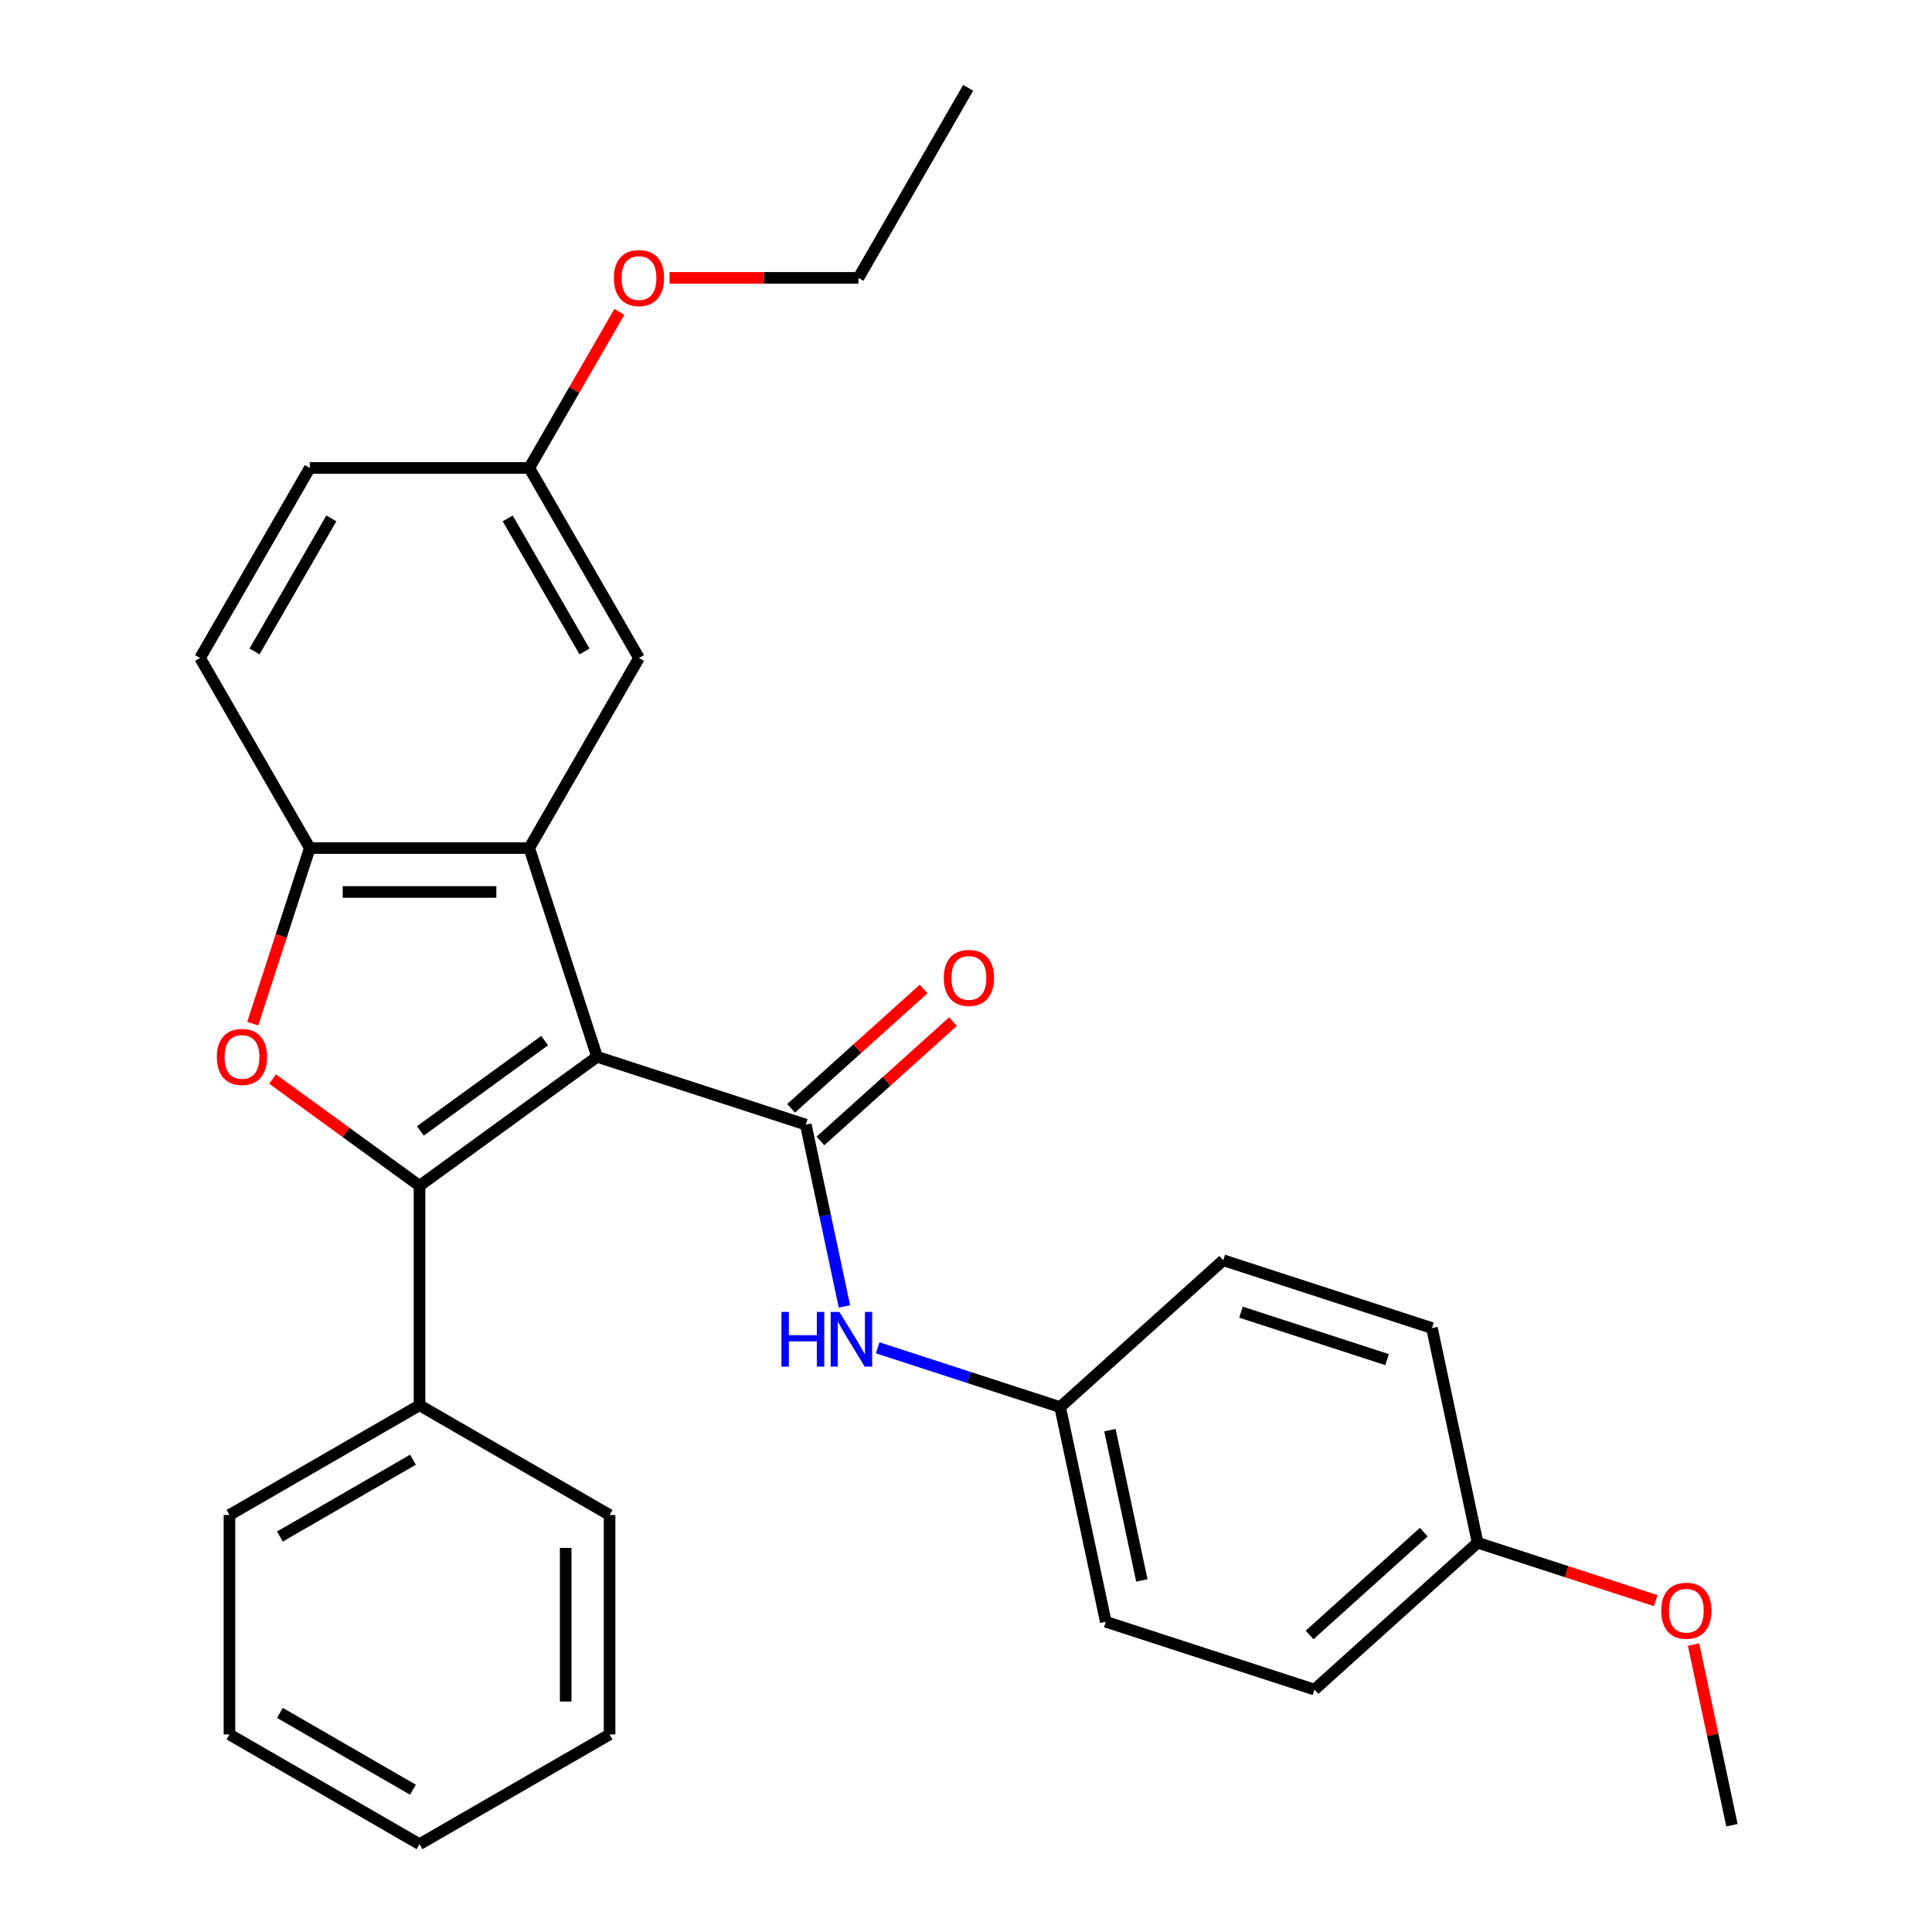 <?xml version='1.0' encoding='iso-8859-1'?>
<svg version='1.1' baseProfile='full'
              xmlns='http://www.w3.org/2000/svg'
                      xmlns:rdkit='http://www.rdkit.org/xml'
                      xmlns:xlink='http://www.w3.org/1999/xlink'
                  xml:space='preserve'
width='1000px' height='1000px' viewBox='0 0 1000 1000'>
<!-- END OF HEADER -->
<rect style='opacity:1.0;fill:#FFFFFF;stroke:none' width='1000' height='1000' x='0' y='0'> </rect>
<path class='bond-0' d='M 309.042,546.993 L 217.143,613.762' style='fill:none;fill-rule:evenodd;stroke:#000000;stroke-width:6px;stroke-linecap:butt;stroke-linejoin:miter;stroke-opacity:1' />
<path class='bond-0' d='M 281.904,538.628 L 217.574,585.366' style='fill:none;fill-rule:evenodd;stroke:#000000;stroke-width:6px;stroke-linecap:butt;stroke-linejoin:miter;stroke-opacity:1' />
<path class='bond-1' d='M 309.042,546.993 L 417.077,582.095' style='fill:none;fill-rule:evenodd;stroke:#000000;stroke-width:6px;stroke-linecap:butt;stroke-linejoin:miter;stroke-opacity:1' />
<path class='bond-2' d='M 309.042,546.993 L 273.94,438.958' style='fill:none;fill-rule:evenodd;stroke:#000000;stroke-width:6px;stroke-linecap:butt;stroke-linejoin:miter;stroke-opacity:1' />
<path class='bond-3' d='M 217.143,613.762 L 179.113,586.131' style='fill:none;fill-rule:evenodd;stroke:#000000;stroke-width:6px;stroke-linecap:butt;stroke-linejoin:miter;stroke-opacity:1' />
<path class='bond-3' d='M 179.113,586.131 L 141.082,558.501' style='fill:none;fill-rule:evenodd;stroke:#FF0000;stroke-width:6px;stroke-linecap:butt;stroke-linejoin:miter;stroke-opacity:1' />
<path class='bond-6' d='M 217.143,613.762 L 217.143,727.356' style='fill:none;fill-rule:evenodd;stroke:#000000;stroke-width:6px;stroke-linecap:butt;stroke-linejoin:miter;stroke-opacity:1' />
<path class='bond-5' d='M 417.077,582.095 L 427.079,629.151' style='fill:none;fill-rule:evenodd;stroke:#000000;stroke-width:6px;stroke-linecap:butt;stroke-linejoin:miter;stroke-opacity:1' />
<path class='bond-5' d='M 427.079,629.151 L 437.082,676.208' style='fill:none;fill-rule:evenodd;stroke:#0000FF;stroke-width:6px;stroke-linecap:butt;stroke-linejoin:miter;stroke-opacity:1' />
<path class='bond-8' d='M 424.678,590.537 L 458.967,559.663' style='fill:none;fill-rule:evenodd;stroke:#000000;stroke-width:6px;stroke-linecap:butt;stroke-linejoin:miter;stroke-opacity:1' />
<path class='bond-8' d='M 458.967,559.663 L 493.256,528.79' style='fill:none;fill-rule:evenodd;stroke:#FF0000;stroke-width:6px;stroke-linecap:butt;stroke-linejoin:miter;stroke-opacity:1' />
<path class='bond-8' d='M 409.476,573.653 L 443.765,542.78' style='fill:none;fill-rule:evenodd;stroke:#000000;stroke-width:6px;stroke-linecap:butt;stroke-linejoin:miter;stroke-opacity:1' />
<path class='bond-8' d='M 443.765,542.78 L 478.054,511.906' style='fill:none;fill-rule:evenodd;stroke:#FF0000;stroke-width:6px;stroke-linecap:butt;stroke-linejoin:miter;stroke-opacity:1' />
<path class='bond-4' d='M 273.94,438.958 L 160.345,438.958' style='fill:none;fill-rule:evenodd;stroke:#000000;stroke-width:6px;stroke-linecap:butt;stroke-linejoin:miter;stroke-opacity:1' />
<path class='bond-4' d='M 256.901,461.677 L 177.384,461.677' style='fill:none;fill-rule:evenodd;stroke:#000000;stroke-width:6px;stroke-linecap:butt;stroke-linejoin:miter;stroke-opacity:1' />
<path class='bond-7' d='M 273.94,438.958 L 330.737,340.582' style='fill:none;fill-rule:evenodd;stroke:#000000;stroke-width:6px;stroke-linecap:butt;stroke-linejoin:miter;stroke-opacity:1' />
<path class='bond-28' d='M 130.818,529.833 L 145.582,484.395' style='fill:none;fill-rule:evenodd;stroke:#FF0000;stroke-width:6px;stroke-linecap:butt;stroke-linejoin:miter;stroke-opacity:1' />
<path class='bond-28' d='M 145.582,484.395 L 160.345,438.958' style='fill:none;fill-rule:evenodd;stroke:#000000;stroke-width:6px;stroke-linecap:butt;stroke-linejoin:miter;stroke-opacity:1' />
<path class='bond-9' d='M 160.345,438.958 L 103.548,340.582' style='fill:none;fill-rule:evenodd;stroke:#000000;stroke-width:6px;stroke-linecap:butt;stroke-linejoin:miter;stroke-opacity:1' />
<path class='bond-10' d='M 454.275,697.62 L 501.502,712.965' style='fill:none;fill-rule:evenodd;stroke:#0000FF;stroke-width:6px;stroke-linecap:butt;stroke-linejoin:miter;stroke-opacity:1' />
<path class='bond-10' d='M 501.502,712.965 L 548.73,728.31' style='fill:none;fill-rule:evenodd;stroke:#000000;stroke-width:6px;stroke-linecap:butt;stroke-linejoin:miter;stroke-opacity:1' />
<path class='bond-20' d='M 217.143,727.356 L 118.767,784.154' style='fill:none;fill-rule:evenodd;stroke:#000000;stroke-width:6px;stroke-linecap:butt;stroke-linejoin:miter;stroke-opacity:1' />
<path class='bond-20' d='M 213.746,755.551 L 144.883,795.309' style='fill:none;fill-rule:evenodd;stroke:#000000;stroke-width:6px;stroke-linecap:butt;stroke-linejoin:miter;stroke-opacity:1' />
<path class='bond-21' d='M 217.143,727.356 L 315.518,784.154' style='fill:none;fill-rule:evenodd;stroke:#000000;stroke-width:6px;stroke-linecap:butt;stroke-linejoin:miter;stroke-opacity:1' />
<path class='bond-11' d='M 330.737,340.582 L 273.94,242.206' style='fill:none;fill-rule:evenodd;stroke:#000000;stroke-width:6px;stroke-linecap:butt;stroke-linejoin:miter;stroke-opacity:1' />
<path class='bond-11' d='M 302.542,337.185 L 262.784,268.322' style='fill:none;fill-rule:evenodd;stroke:#000000;stroke-width:6px;stroke-linecap:butt;stroke-linejoin:miter;stroke-opacity:1' />
<path class='bond-29' d='M 103.548,340.582 L 160.345,242.206' style='fill:none;fill-rule:evenodd;stroke:#000000;stroke-width:6px;stroke-linecap:butt;stroke-linejoin:miter;stroke-opacity:1' />
<path class='bond-29' d='M 131.743,337.185 L 171.501,268.322' style='fill:none;fill-rule:evenodd;stroke:#000000;stroke-width:6px;stroke-linecap:butt;stroke-linejoin:miter;stroke-opacity:1' />
<path class='bond-14' d='M 548.73,728.31 L 633.147,652.3' style='fill:none;fill-rule:evenodd;stroke:#000000;stroke-width:6px;stroke-linecap:butt;stroke-linejoin:miter;stroke-opacity:1' />
<path class='bond-15' d='M 548.73,728.31 L 572.347,839.422' style='fill:none;fill-rule:evenodd;stroke:#000000;stroke-width:6px;stroke-linecap:butt;stroke-linejoin:miter;stroke-opacity:1' />
<path class='bond-15' d='M 574.495,740.253 L 591.027,818.032' style='fill:none;fill-rule:evenodd;stroke:#000000;stroke-width:6px;stroke-linecap:butt;stroke-linejoin:miter;stroke-opacity:1' />
<path class='bond-13' d='M 273.94,242.206 L 160.345,242.206' style='fill:none;fill-rule:evenodd;stroke:#000000;stroke-width:6px;stroke-linecap:butt;stroke-linejoin:miter;stroke-opacity:1' />
<path class='bond-18' d='M 273.94,242.206 L 297.258,201.818' style='fill:none;fill-rule:evenodd;stroke:#000000;stroke-width:6px;stroke-linecap:butt;stroke-linejoin:miter;stroke-opacity:1' />
<path class='bond-18' d='M 297.258,201.818 L 320.576,161.43' style='fill:none;fill-rule:evenodd;stroke:#FF0000;stroke-width:6px;stroke-linecap:butt;stroke-linejoin:miter;stroke-opacity:1' />
<path class='bond-12' d='M 764.8,798.515 L 680.382,874.525' style='fill:none;fill-rule:evenodd;stroke:#000000;stroke-width:6px;stroke-linecap:butt;stroke-linejoin:miter;stroke-opacity:1' />
<path class='bond-12' d='M 736.935,793.033 L 677.843,846.24' style='fill:none;fill-rule:evenodd;stroke:#000000;stroke-width:6px;stroke-linecap:butt;stroke-linejoin:miter;stroke-opacity:1' />
<path class='bond-19' d='M 764.8,798.515 L 810.897,813.493' style='fill:none;fill-rule:evenodd;stroke:#000000;stroke-width:6px;stroke-linecap:butt;stroke-linejoin:miter;stroke-opacity:1' />
<path class='bond-19' d='M 810.897,813.493 L 856.995,828.471' style='fill:none;fill-rule:evenodd;stroke:#FF0000;stroke-width:6px;stroke-linecap:butt;stroke-linejoin:miter;stroke-opacity:1' />
<path class='bond-30' d='M 764.8,798.515 L 741.182,687.403' style='fill:none;fill-rule:evenodd;stroke:#000000;stroke-width:6px;stroke-linecap:butt;stroke-linejoin:miter;stroke-opacity:1' />
<path class='bond-16' d='M 633.147,652.3 L 741.182,687.403' style='fill:none;fill-rule:evenodd;stroke:#000000;stroke-width:6px;stroke-linecap:butt;stroke-linejoin:miter;stroke-opacity:1' />
<path class='bond-16' d='M 642.332,679.173 L 717.956,703.745' style='fill:none;fill-rule:evenodd;stroke:#000000;stroke-width:6px;stroke-linecap:butt;stroke-linejoin:miter;stroke-opacity:1' />
<path class='bond-17' d='M 572.347,839.422 L 680.382,874.525' style='fill:none;fill-rule:evenodd;stroke:#000000;stroke-width:6px;stroke-linecap:butt;stroke-linejoin:miter;stroke-opacity:1' />
<path class='bond-22' d='M 346.577,143.83 L 395.454,143.83' style='fill:none;fill-rule:evenodd;stroke:#FF0000;stroke-width:6px;stroke-linecap:butt;stroke-linejoin:miter;stroke-opacity:1' />
<path class='bond-22' d='M 395.454,143.83 L 444.332,143.83' style='fill:none;fill-rule:evenodd;stroke:#000000;stroke-width:6px;stroke-linecap:butt;stroke-linejoin:miter;stroke-opacity:1' />
<path class='bond-23' d='M 876.575,851.218 L 886.514,897.974' style='fill:none;fill-rule:evenodd;stroke:#FF0000;stroke-width:6px;stroke-linecap:butt;stroke-linejoin:miter;stroke-opacity:1' />
<path class='bond-23' d='M 886.514,897.974 L 896.452,944.73' style='fill:none;fill-rule:evenodd;stroke:#000000;stroke-width:6px;stroke-linecap:butt;stroke-linejoin:miter;stroke-opacity:1' />
<path class='bond-25' d='M 118.767,784.154 L 118.767,897.748' style='fill:none;fill-rule:evenodd;stroke:#000000;stroke-width:6px;stroke-linecap:butt;stroke-linejoin:miter;stroke-opacity:1' />
<path class='bond-26' d='M 315.518,784.154 L 315.518,897.748' style='fill:none;fill-rule:evenodd;stroke:#000000;stroke-width:6px;stroke-linecap:butt;stroke-linejoin:miter;stroke-opacity:1' />
<path class='bond-26' d='M 292.799,801.193 L 292.799,880.709' style='fill:none;fill-rule:evenodd;stroke:#000000;stroke-width:6px;stroke-linecap:butt;stroke-linejoin:miter;stroke-opacity:1' />
<path class='bond-24' d='M 444.332,143.83 L 501.129,45.455' style='fill:none;fill-rule:evenodd;stroke:#000000;stroke-width:6px;stroke-linecap:butt;stroke-linejoin:miter;stroke-opacity:1' />
<path class='bond-31' d='M 118.767,897.748 L 217.143,954.545' style='fill:none;fill-rule:evenodd;stroke:#000000;stroke-width:6px;stroke-linecap:butt;stroke-linejoin:miter;stroke-opacity:1' />
<path class='bond-31' d='M 144.883,886.593 L 213.746,926.351' style='fill:none;fill-rule:evenodd;stroke:#000000;stroke-width:6px;stroke-linecap:butt;stroke-linejoin:miter;stroke-opacity:1' />
<path class='bond-27' d='M 315.518,897.748 L 217.143,954.545' style='fill:none;fill-rule:evenodd;stroke:#000000;stroke-width:6px;stroke-linecap:butt;stroke-linejoin:miter;stroke-opacity:1' />
<path  class='atom-4' d='M 112.243 547.073
Q 112.243 540.273, 115.603 536.473
Q 118.963 532.673, 125.243 532.673
Q 131.523 532.673, 134.883 536.473
Q 138.243 540.273, 138.243 547.073
Q 138.243 553.953, 134.843 557.873
Q 131.443 561.753, 125.243 561.753
Q 119.003 561.753, 115.603 557.873
Q 112.243 553.993, 112.243 547.073
M 125.243 558.553
Q 129.563 558.553, 131.883 555.673
Q 134.243 552.753, 134.243 547.073
Q 134.243 541.513, 131.883 538.713
Q 129.563 535.873, 125.243 535.873
Q 120.923 535.873, 118.563 538.673
Q 116.243 541.473, 116.243 547.073
Q 116.243 552.793, 118.563 555.673
Q 120.923 558.553, 125.243 558.553
' fill='#FF0000'/>
<path  class='atom-6' d='M 404.475 679.047
L 408.315 679.047
L 408.315 691.087
L 422.795 691.087
L 422.795 679.047
L 426.635 679.047
L 426.635 707.367
L 422.795 707.367
L 422.795 694.287
L 408.315 694.287
L 408.315 707.367
L 404.475 707.367
L 404.475 679.047
' fill='#0000FF'/>
<path  class='atom-6' d='M 434.435 679.047
L 443.715 694.047
Q 444.635 695.527, 446.115 698.207
Q 447.595 700.887, 447.675 701.047
L 447.675 679.047
L 451.435 679.047
L 451.435 707.367
L 447.555 707.367
L 437.595 690.967
Q 436.435 689.047, 435.195 686.847
Q 433.995 684.647, 433.635 683.967
L 433.635 707.367
L 429.955 707.367
L 429.955 679.047
L 434.435 679.047
' fill='#0000FF'/>
<path  class='atom-9' d='M 488.495 506.166
Q 488.495 499.366, 491.855 495.566
Q 495.215 491.766, 501.495 491.766
Q 507.775 491.766, 511.135 495.566
Q 514.495 499.366, 514.495 506.166
Q 514.495 513.046, 511.095 516.966
Q 507.695 520.846, 501.495 520.846
Q 495.255 520.846, 491.855 516.966
Q 488.495 513.086, 488.495 506.166
M 501.495 517.646
Q 505.815 517.646, 508.135 514.766
Q 510.495 511.846, 510.495 506.166
Q 510.495 500.606, 508.135 497.806
Q 505.815 494.966, 501.495 494.966
Q 497.175 494.966, 494.815 497.766
Q 492.495 500.566, 492.495 506.166
Q 492.495 511.886, 494.815 514.766
Q 497.175 517.646, 501.495 517.646
' fill='#FF0000'/>
<path  class='atom-19' d='M 317.737 143.91
Q 317.737 137.11, 321.097 133.31
Q 324.457 129.51, 330.737 129.51
Q 337.017 129.51, 340.377 133.31
Q 343.737 137.11, 343.737 143.91
Q 343.737 150.79, 340.337 154.71
Q 336.937 158.59, 330.737 158.59
Q 324.497 158.59, 321.097 154.71
Q 317.737 150.83, 317.737 143.91
M 330.737 155.39
Q 335.057 155.39, 337.377 152.51
Q 339.737 149.59, 339.737 143.91
Q 339.737 138.35, 337.377 135.55
Q 335.057 132.71, 330.737 132.71
Q 326.417 132.71, 324.057 135.51
Q 321.737 138.31, 321.737 143.91
Q 321.737 149.63, 324.057 152.51
Q 326.417 155.39, 330.737 155.39
' fill='#FF0000'/>
<path  class='atom-20' d='M 859.834 833.698
Q 859.834 826.898, 863.194 823.098
Q 866.554 819.298, 872.834 819.298
Q 879.114 819.298, 882.474 823.098
Q 885.834 826.898, 885.834 833.698
Q 885.834 840.578, 882.434 844.498
Q 879.034 848.378, 872.834 848.378
Q 866.594 848.378, 863.194 844.498
Q 859.834 840.618, 859.834 833.698
M 872.834 845.178
Q 877.154 845.178, 879.474 842.298
Q 881.834 839.378, 881.834 833.698
Q 881.834 828.138, 879.474 825.338
Q 877.154 822.498, 872.834 822.498
Q 868.514 822.498, 866.154 825.298
Q 863.834 828.098, 863.834 833.698
Q 863.834 839.418, 866.154 842.298
Q 868.514 845.178, 872.834 845.178
' fill='#FF0000'/>
</svg>
